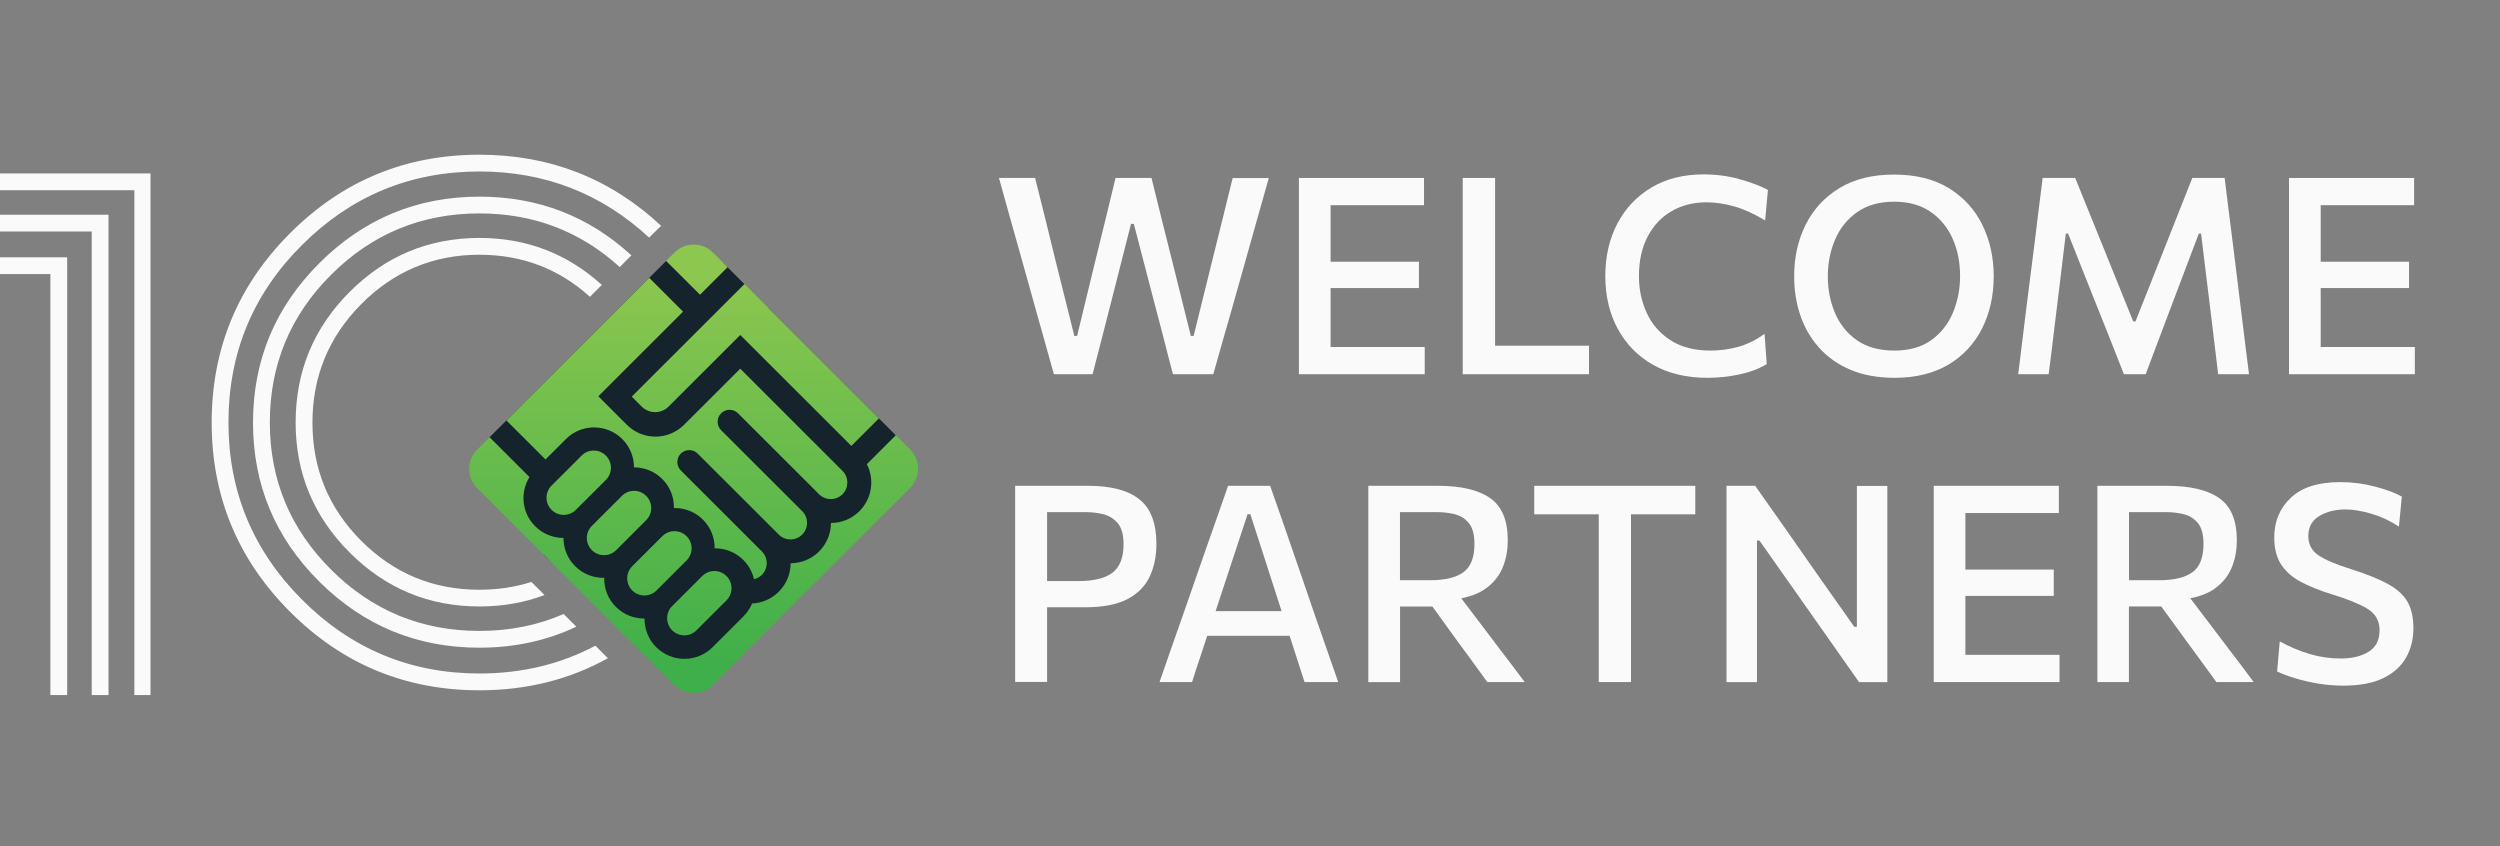 <svg width="130" height="44" viewBox="0 0 130 44" fill="none" xmlns="http://www.w3.org/2000/svg">
<rect x="0" y="0" width="130" height="44" fill="#808080" stroke="none"/>
<path d="M0 9.018H7.826V36.143H6.987V9.891H0V9.018ZM0 11.166H5.643V36.143H4.77V12.038H0V11.166ZM0 13.38H3.493V36.143H2.62V14.252H0V13.38Z" fill="#FAFAFA"/>
<path d="M16.614 13.675C14.309 15.974 13.157 18.738 13.157 21.973C13.157 25.208 14.309 27.966 16.614 30.254C18.918 32.542 21.689 33.68 24.93 33.68C26.758 33.68 28.44 33.314 29.969 32.586L29.31 31.928C27.974 32.512 26.512 32.808 24.93 32.808C21.917 32.808 19.348 31.747 17.222 29.627C15.095 27.506 14.031 24.953 14.031 21.973C14.031 18.967 15.095 16.403 17.222 14.283C19.348 12.162 21.917 11.098 24.93 11.098C27.749 11.098 30.18 12.028 32.226 13.887L32.834 13.279C30.614 11.243 27.98 10.226 24.93 10.226C21.689 10.226 18.918 11.377 16.614 13.675Z" fill="#FAFAFA"/>
<path d="M18.178 15.182C16.307 17.054 15.373 19.316 15.373 21.973C15.373 24.604 16.307 26.855 18.178 28.727C20.049 30.6 22.299 31.536 24.929 31.536C26.139 31.536 27.267 31.338 28.315 30.942L27.633 30.261C26.787 30.529 25.887 30.667 24.929 30.667C22.528 30.667 20.479 29.821 18.786 28.123C17.093 26.426 16.247 24.379 16.247 21.977C16.247 19.574 17.093 17.517 18.786 15.813C20.479 14.108 22.528 13.246 24.929 13.246C27.146 13.246 29.064 13.974 30.677 15.434L31.295 14.816C29.501 13.189 27.381 12.373 24.929 12.373C22.299 12.373 20.049 13.309 18.178 15.182Z" fill="#FAFAFA"/>
<path d="M30.959 33.576C29.145 34.539 27.137 35.022 24.93 35.022C21.339 35.022 18.265 33.744 15.713 31.19C13.16 28.637 11.88 25.564 11.88 21.97C11.88 18.353 13.156 15.273 15.713 12.732C18.265 10.189 21.339 8.917 24.93 8.917C28.339 8.917 31.282 10.065 33.757 12.357L34.227 11.887C34.278 11.837 34.328 11.79 34.382 11.746C31.742 9.28 28.591 8.045 24.93 8.045C21.084 8.045 17.802 9.404 15.085 12.125C12.367 14.843 11.007 18.128 11.007 21.97C11.007 25.815 12.367 29.097 15.085 31.815C17.802 34.536 21.084 35.895 24.93 35.895C27.385 35.895 29.612 35.338 31.611 34.227L30.959 33.576Z" fill="#FAFAFA"/>
<path d="M34.641 13.568L25.434 22.761L28.299 28.868L35.201 35.307L41.62 30.408L46.699 25.523L46.581 22.634L37.62 13.685L34.641 13.568Z" fill="#15232D"/>
<path d="M34.14 30.704L35.702 29.143C36.051 28.794 36.051 28.231 35.702 27.882C35.352 27.533 34.788 27.533 34.439 27.882L32.877 29.442C32.528 29.791 32.528 30.355 32.877 30.704C33.226 31.053 33.791 31.053 34.14 30.704Z" fill="url(#paint0_linear_638_33)"/>
<path d="M32.041 28.607L33.602 27.046C33.952 26.697 33.952 26.134 33.602 25.785C33.253 25.436 32.689 25.436 32.34 25.785L30.778 27.345C30.428 27.694 30.428 28.258 30.778 28.607C31.127 28.956 31.691 28.956 32.041 28.607Z" fill="url(#paint1_linear_638_33)"/>
<path d="M38.375 21.49L42.171 25.281L42.59 25.701C42.594 25.704 42.594 25.704 42.597 25.707C42.933 26.036 43.477 26.036 43.81 25.701C44.139 25.372 44.146 24.838 43.827 24.503L38.493 19.171L36.84 20.822L35.57 22.09C34.751 22.909 33.421 22.909 32.598 22.09C32.379 21.872 32.205 21.698 31.99 21.483L31.113 20.607L35.52 16.205L33.76 14.447L26.333 21.862L28.365 23.892L29.427 22.832C30.236 22.023 31.55 22.023 32.359 22.832C32.766 23.238 32.967 23.768 32.967 24.302C33.498 24.302 34.032 24.503 34.438 24.909C34.855 25.325 35.056 25.875 35.043 26.419C35.59 26.405 36.138 26.607 36.554 27.023C36.964 27.432 37.166 27.972 37.163 28.513C37.7 28.506 38.241 28.707 38.654 29.12C38.939 29.405 39.124 29.754 39.208 30.12C39.359 30.083 39.5 30.009 39.618 29.892C39.954 29.556 39.954 29.009 39.618 28.674L39.198 28.254L35.402 24.463C35.161 24.221 35.161 23.828 35.402 23.587C35.644 23.345 36.037 23.345 36.279 23.587L40.075 27.378L40.495 27.798C40.831 28.134 41.378 28.134 41.714 27.798C42.05 27.462 42.05 26.916 41.714 26.58L41.294 26.16L37.498 22.369C37.257 22.127 37.257 21.735 37.498 21.493C37.74 21.248 38.133 21.248 38.375 21.49Z" fill="url(#paint2_linear_638_33)"/>
<path d="M36.216 32.777L37.778 31.217C38.127 30.868 38.127 30.304 37.778 29.955C37.429 29.606 36.864 29.606 36.515 29.955L34.953 31.515C34.604 31.864 34.604 32.428 34.953 32.777C35.302 33.126 35.867 33.126 36.216 32.777Z" fill="url(#paint3_linear_638_33)"/>
<path d="M31.506 23.691C31.157 23.342 30.593 23.342 30.243 23.691L28.681 25.251C28.332 25.6 28.332 26.164 28.681 26.513C29.031 26.861 29.595 26.861 29.944 26.513L31.506 24.956C31.856 24.607 31.856 24.04 31.506 23.691Z" fill="url(#paint4_linear_638_33)"/>
<path d="M46.581 22.634L45.077 24.137C45.48 24.926 45.352 25.919 44.69 26.58C44.281 26.989 43.746 27.194 43.209 27.194C43.209 27.731 43.001 28.265 42.594 28.674C42.184 29.083 41.651 29.288 41.113 29.288C41.113 29.825 40.905 30.358 40.498 30.768C40.112 31.153 39.612 31.358 39.108 31.382C39.007 31.623 38.856 31.851 38.661 32.049L37.056 33.653C36.246 34.462 34.933 34.462 34.123 33.653C33.713 33.244 33.512 32.704 33.515 32.163C32.978 32.17 32.437 31.969 32.024 31.556C31.607 31.14 31.406 30.59 31.419 30.046C30.872 30.06 30.324 29.858 29.908 29.442C29.501 29.036 29.3 28.506 29.3 27.973C28.769 27.973 28.235 27.771 27.828 27.365C27.133 26.671 27.036 25.607 27.533 24.808L25.46 22.738L24.812 23.386C24.261 23.936 24.261 24.828 24.812 25.382L35.064 35.623C35.614 36.173 36.508 36.173 37.062 35.623L47.327 25.369C47.878 24.819 47.878 23.926 47.327 23.372L46.581 22.634Z" fill="url(#paint5_linear_638_33)"/>
<path d="M36.401 15.326L37.835 13.893L37.072 13.132C36.522 12.581 35.625 12.581 35.074 13.132L34.637 13.568L36.401 15.326Z" fill="url(#paint6_linear_638_33)"/>
<path d="M34.764 21.144L36.934 18.977L37.801 18.111L38.369 17.544L38.5 17.413L39.934 15.98L38.718 14.765L32.85 20.624L33.37 21.144C33.753 21.527 34.378 21.527 34.764 21.144Z" fill="url(#paint7_linear_638_33)"/>
<path d="M45.705 21.755L39.857 15.917L38.423 17.349L44.271 23.188L45.705 21.755Z" fill="url(#paint8_linear_638_33)"/>
<path d="M54.801 19.459C54.655 18.951 54.505 18.412 54.349 17.836C54.188 17.266 54.038 16.732 53.898 16.234L53.005 13.034C52.849 12.469 52.672 11.852 52.48 11.173C52.288 10.494 52.112 9.856 51.946 9.254H53.825C53.996 9.944 54.178 10.675 54.37 11.437C54.557 12.2 54.733 12.931 54.905 13.62L55.865 17.468H56.01L56.955 13.569C57.116 12.9 57.292 12.184 57.484 11.417C57.671 10.649 57.843 9.928 58.009 9.254H59.878C60.049 9.944 60.231 10.665 60.412 11.417C60.599 12.163 60.781 12.889 60.957 13.584L61.923 17.468H62.068L63.034 13.563C63.2 12.895 63.382 12.179 63.568 11.412C63.755 10.649 63.932 9.928 64.098 9.26H65.977C65.806 9.866 65.624 10.504 65.437 11.168C65.25 11.837 65.074 12.449 64.918 13.014L64.01 16.234C63.859 16.742 63.709 17.287 63.542 17.862C63.382 18.438 63.231 18.972 63.091 19.459H60.994C60.822 18.806 60.641 18.116 60.459 17.39C60.267 16.669 60.09 15.99 59.924 15.352L58.959 11.64H58.813L57.869 15.352C57.708 15.99 57.531 16.675 57.344 17.406C57.158 18.137 56.981 18.822 56.815 19.459H54.801Z" fill="#FAFAFA"/>
<path d="M67.544 19.459V9.254H74.049V10.67H69.19V13.61H73.784V14.979H69.19V18.044H74.085V19.459H67.544Z" fill="#FAFAFA"/>
<path d="M76.062 19.459V9.254H77.744V17.976H82.628V19.459H76.062Z" fill="#FAFAFA"/>
<path d="M88.776 19.646C87.686 19.646 86.746 19.418 85.952 18.967C85.158 18.515 84.551 17.888 84.12 17.095C83.694 16.301 83.476 15.389 83.476 14.362C83.476 13.335 83.684 12.423 84.104 11.624C84.525 10.825 85.116 10.203 85.879 9.747C86.642 9.296 87.546 9.068 88.579 9.068C89.243 9.068 89.877 9.151 90.474 9.322C91.07 9.493 91.558 9.674 91.932 9.877L91.787 11.463C91.231 11.126 90.702 10.883 90.193 10.737C89.684 10.592 89.197 10.52 88.734 10.52C88.055 10.52 87.452 10.675 86.923 10.981C86.393 11.287 85.978 11.728 85.677 12.303C85.376 12.874 85.225 13.563 85.225 14.357C85.225 15.062 85.366 15.71 85.641 16.296C85.916 16.882 86.331 17.349 86.881 17.701C87.432 18.054 88.122 18.23 88.947 18.23C89.42 18.23 89.897 18.168 90.375 18.038C90.853 17.909 91.314 17.681 91.756 17.359L91.87 18.936C91.46 19.179 90.977 19.361 90.427 19.475C89.877 19.589 89.337 19.646 88.776 19.646Z" fill="#FAFAFA"/>
<path d="M98.534 19.646C97.647 19.646 96.873 19.506 96.219 19.226C95.56 18.946 95.015 18.557 94.584 18.069C94.148 17.582 93.826 17.017 93.613 16.384C93.4 15.751 93.297 15.077 93.297 14.367C93.297 13.376 93.494 12.485 93.894 11.686C94.293 10.887 94.88 10.249 95.648 9.783C96.421 9.311 97.366 9.078 98.488 9.078C99.624 9.078 100.574 9.316 101.348 9.788C102.116 10.265 102.698 10.903 103.087 11.701C103.476 12.5 103.673 13.392 103.673 14.367C103.673 15.373 103.471 16.275 103.072 17.074C102.671 17.872 102.085 18.5 101.322 18.961C100.548 19.412 99.619 19.646 98.534 19.646ZM98.498 18.23C99.282 18.23 99.925 18.049 100.429 17.686C100.933 17.323 101.306 16.845 101.555 16.254C101.799 15.663 101.924 15.03 101.924 14.362C101.924 13.636 101.794 12.982 101.53 12.396C101.265 11.81 100.881 11.349 100.372 11.001C99.863 10.659 99.24 10.488 98.498 10.488C97.73 10.488 97.091 10.669 96.577 11.027C96.069 11.385 95.684 11.857 95.43 12.448C95.176 13.039 95.046 13.677 95.046 14.362C95.046 15.051 95.171 15.689 95.42 16.275C95.669 16.861 96.048 17.333 96.557 17.691C97.065 18.049 97.714 18.23 98.498 18.23Z" fill="#FAFAFA"/>
<path d="M104.946 19.459C105.013 18.915 105.081 18.376 105.148 17.836C105.216 17.297 105.289 16.711 105.361 16.084L105.792 12.697C105.87 12.075 105.943 11.495 106.005 10.95C106.073 10.405 106.145 9.84 106.218 9.254H107.91C108.18 9.928 108.445 10.577 108.699 11.199C108.953 11.826 109.203 12.443 109.452 13.06L110.926 16.711H111.046L112.494 13.06C112.738 12.438 112.982 11.821 113.226 11.209C113.469 10.592 113.73 9.944 114 9.254H115.682C115.754 9.835 115.822 10.4 115.889 10.94C115.956 11.479 116.029 12.065 116.112 12.697L116.532 16.11C116.61 16.732 116.683 17.302 116.745 17.836C116.813 18.365 116.88 18.91 116.948 19.459H115.344C115.245 18.625 115.146 17.831 115.058 17.074C114.965 16.322 114.877 15.617 114.799 14.963L114.456 12.148H114.337L113.189 15.181C112.91 15.923 112.629 16.659 112.354 17.39C112.078 18.127 111.819 18.816 111.575 19.459H110.444C110.205 18.847 109.935 18.163 109.634 17.406C109.328 16.649 109.037 15.912 108.752 15.197L107.542 12.148H107.422L107.085 14.953C107.002 15.612 106.918 16.317 106.825 17.074C106.737 17.831 106.639 18.625 106.529 19.459H104.946Z" fill="#FAFAFA"/>
<path d="M119.03 19.459V9.254H125.534V10.67H120.676V13.61H125.27V14.979H120.676V18.044H125.571V19.459H119.03Z" fill="#FAFAFA"/>
<path d="M52.788 35.467V25.262H56.577C57.771 25.262 58.664 25.495 59.25 25.967C59.842 26.439 60.133 27.212 60.133 28.29C60.133 28.928 60.014 29.498 59.78 29.991C59.546 30.489 59.157 30.878 58.617 31.158C58.077 31.438 57.35 31.578 56.432 31.578H54.449V35.462H52.788V35.467ZM56.463 26.631H54.449V30.214H56.089C56.899 30.214 57.491 30.064 57.864 29.768C58.238 29.473 58.425 28.985 58.425 28.3C58.425 27.803 58.321 27.44 58.119 27.201C57.916 26.963 57.662 26.812 57.361 26.735C57.06 26.667 56.759 26.631 56.463 26.631Z" fill="#FAFAFA"/>
<path d="M60.295 35.467C60.487 34.917 60.684 34.342 60.897 33.735C61.105 33.128 61.312 32.553 61.504 32.008L62.724 28.503C62.947 27.875 63.15 27.305 63.326 26.792C63.503 26.283 63.684 25.775 63.861 25.262H66.046C66.233 25.791 66.415 26.309 66.591 26.812C66.763 27.32 66.96 27.886 67.178 28.508L68.387 32.024C68.585 32.589 68.782 33.164 68.99 33.756C69.197 34.352 69.394 34.922 69.587 35.467H67.837C67.713 35.078 67.583 34.673 67.448 34.264C67.313 33.859 67.183 33.46 67.059 33.061H62.776C62.646 33.46 62.516 33.865 62.376 34.274C62.236 34.684 62.111 35.078 61.987 35.467H60.295ZM64.873 26.74L63.212 31.78H66.643L65.019 26.74H64.873Z" fill="#FAFAFA"/>
<path d="M71.153 35.467V25.262H74.776C75.97 25.262 76.873 25.474 77.486 25.9C78.098 26.325 78.404 27.056 78.404 28.098C78.404 28.581 78.326 29.026 78.166 29.441C78.01 29.856 77.75 30.209 77.397 30.499C77.044 30.795 76.572 30.997 75.985 31.111L77.06 32.527C77.299 32.843 77.553 33.175 77.818 33.528C78.088 33.885 78.347 34.233 78.607 34.565C78.861 34.902 79.084 35.202 79.282 35.467H77.34C77.034 35.047 76.738 34.642 76.458 34.254C76.172 33.865 75.897 33.486 75.622 33.113L74.485 31.541H72.803V35.472H71.153V35.467ZM74.719 26.631H72.798V30.172H74.361C75.139 30.172 75.721 30.032 76.1 29.753C76.484 29.473 76.671 28.98 76.671 28.285C76.671 27.782 76.567 27.419 76.364 27.18C76.162 26.947 75.908 26.797 75.606 26.729C75.316 26.662 75.02 26.631 74.719 26.631Z" fill="#FAFAFA"/>
<path d="M83.135 35.467V26.745H79.781V25.262H88.155V26.745H84.812V35.467H83.135Z" fill="#FAFAFA"/>
<path d="M89.779 35.467V25.262H91.269C91.834 26.066 92.374 26.828 92.888 27.559C93.397 28.29 93.906 29.016 94.409 29.737L96.423 32.594H96.558V25.267H98.141V35.472H96.672C96.205 34.808 95.717 34.113 95.203 33.382C94.695 32.656 94.129 31.863 93.522 30.992L91.492 28.109H91.362V35.472H89.779V35.467Z" fill="#FAFAFA"/>
<path d="M100.555 35.467V25.262H107.06V26.677H102.2V29.618H106.795V30.987H102.2V34.051H107.095V35.467H100.555Z" fill="#FAFAFA"/>
<path d="M109.064 35.467V25.262H112.688C113.881 25.262 114.784 25.474 115.397 25.9C116.009 26.325 116.315 27.056 116.315 28.098C116.315 28.581 116.238 29.026 116.077 29.441C115.921 29.856 115.661 30.209 115.309 30.499C114.956 30.795 114.483 30.997 113.896 31.111L114.971 32.527C115.21 32.843 115.465 33.175 115.729 33.528C115.999 33.885 116.259 34.233 116.518 34.565C116.773 34.902 116.996 35.202 117.193 35.467H115.252C114.946 35.047 114.649 34.642 114.369 34.254C114.084 33.865 113.808 33.486 113.533 33.113L112.386 31.536H110.704V35.467H109.064ZM112.63 26.631H110.709V30.172H112.272C113.051 30.172 113.632 30.032 114.011 29.753C114.395 29.473 114.582 28.98 114.582 28.285C114.582 27.782 114.478 27.419 114.275 27.18C114.074 26.947 113.819 26.797 113.518 26.729C113.227 26.662 112.926 26.631 112.63 26.631Z" fill="#FAFAFA"/>
<path d="M121.832 35.654C121.407 35.654 120.976 35.617 120.54 35.545C120.104 35.472 119.699 35.379 119.32 35.26C118.947 35.146 118.645 35.032 118.411 34.917L118.547 33.351C119.04 33.626 119.554 33.844 120.093 34.005C120.634 34.166 121.173 34.243 121.714 34.243C122.295 34.243 122.777 34.129 123.161 33.896C123.546 33.663 123.737 33.289 123.737 32.765C123.737 32.273 123.519 31.899 123.088 31.645C122.658 31.391 122.056 31.148 121.288 30.914C120.649 30.717 120.105 30.499 119.652 30.261C119.201 30.022 118.858 29.722 118.619 29.353C118.381 28.99 118.261 28.519 118.261 27.943C118.261 27.113 118.547 26.424 119.123 25.884C119.699 25.34 120.556 25.07 121.697 25.07C122.316 25.07 122.917 25.148 123.504 25.303C124.091 25.459 124.553 25.63 124.895 25.822L124.745 27.383C124.303 27.093 123.837 26.869 123.328 26.719C122.824 26.569 122.368 26.491 121.962 26.491C121.438 26.491 120.987 26.605 120.602 26.833C120.223 27.061 120.032 27.409 120.032 27.875C120.032 28.306 120.208 28.638 120.561 28.876C120.914 29.115 121.479 29.353 122.258 29.597C123.073 29.856 123.722 30.116 124.195 30.38C124.667 30.645 125.005 30.956 125.201 31.313C125.399 31.671 125.497 32.122 125.497 32.662C125.497 33.242 125.368 33.756 125.108 34.207C124.849 34.658 124.449 35.011 123.914 35.27C123.385 35.524 122.689 35.654 121.832 35.654Z" fill="#FAFAFA"/>
<defs>
<linearGradient id="paint0_linear_638_33" x1="34.289" y1="12.572" x2="34.289" y2="36.056" gradientUnits="userSpaceOnUse">
<stop offset="0.067" stop-color="#8DC74F"/>
<stop offset="0.94" stop-color="#3FAF49"/>
</linearGradient>
<linearGradient id="paint1_linear_638_33" x1="32.19" y1="12.572" x2="32.19" y2="36.056" gradientUnits="userSpaceOnUse">
<stop offset="0.067" stop-color="#8DC74F"/>
<stop offset="0.94" stop-color="#3FAF49"/>
</linearGradient>
<linearGradient id="paint2_linear_638_33" x1="35.199" y1="12.572" x2="35.199" y2="36.056" gradientUnits="userSpaceOnUse">
<stop offset="0.067" stop-color="#8DC74F"/>
<stop offset="0.94" stop-color="#3FAF49"/>
</linearGradient>
<linearGradient id="paint3_linear_638_33" x1="36.365" y1="12.572" x2="36.365" y2="36.056" gradientUnits="userSpaceOnUse">
<stop offset="0.067" stop-color="#8DC74F"/>
<stop offset="0.94" stop-color="#3FAF49"/>
</linearGradient>
<linearGradient id="paint4_linear_638_33" x1="30.094" y1="12.572" x2="30.094" y2="36.056" gradientUnits="userSpaceOnUse">
<stop offset="0.067" stop-color="#8DC74F"/>
<stop offset="0.94" stop-color="#3FAF49"/>
</linearGradient>
<linearGradient id="paint5_linear_638_33" x1="36.066" y1="12.572" x2="36.066" y2="36.056" gradientUnits="userSpaceOnUse">
<stop offset="0.067" stop-color="#8DC74F"/>
<stop offset="0.94" stop-color="#3FAF49"/>
</linearGradient>
<linearGradient id="paint6_linear_638_33" x1="36.236" y1="12.572" x2="36.236" y2="36.056" gradientUnits="userSpaceOnUse">
<stop offset="0.067" stop-color="#8DC74F"/>
<stop offset="0.94" stop-color="#3FAF49"/>
</linearGradient>
<linearGradient id="paint7_linear_638_33" x1="36.389" y1="12.572" x2="36.389" y2="36.056" gradientUnits="userSpaceOnUse">
<stop offset="0.067" stop-color="#8DC74F"/>
<stop offset="0.94" stop-color="#3FAF49"/>
</linearGradient>
<linearGradient id="paint8_linear_638_33" x1="42.064" y1="12.572" x2="42.064" y2="36.056" gradientUnits="userSpaceOnUse">
<stop offset="0.067" stop-color="#8DC74F"/>
<stop offset="0.94" stop-color="#3FAF49"/>
</linearGradient>
</defs>
</svg>
